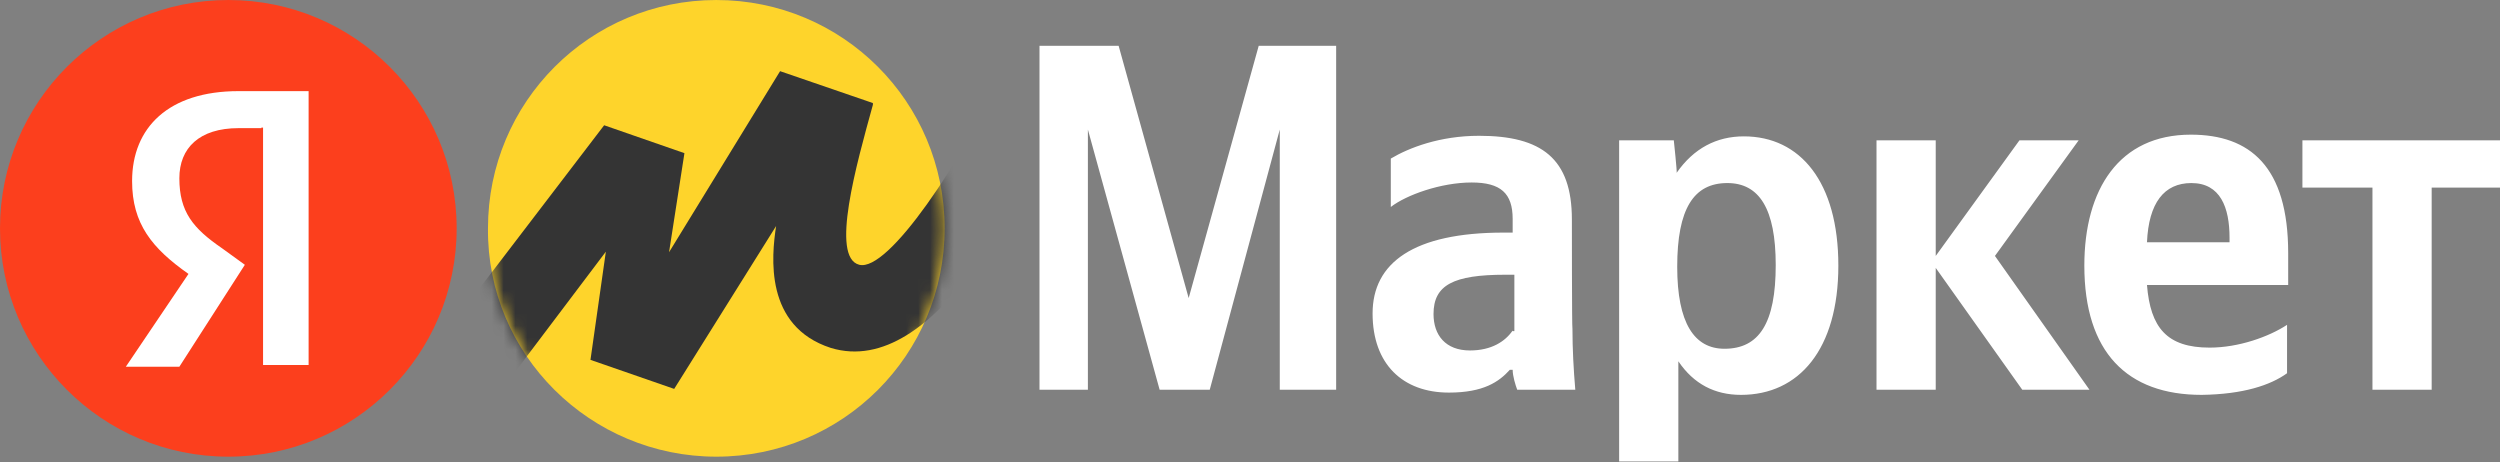 <svg width="211" height="39" viewBox="0 0 211 39" fill="none" xmlns="http://www.w3.org/2000/svg">
<rect x="0" y="0" width="211" height="39" fill="#808080" stroke="none"/>
<g id="Group 6521">
<path id="Vector" d="M97.873 32.895H102.102L108.013 10.933V32.895H112.771V3.868H106.235L100.324 25.158L94.413 3.868H87.733V32.895H91.818V10.933L97.873 32.895ZM132.667 18.526C132.667 13.383 130.12 11.461 124.833 11.461C121.517 11.461 118.922 12.47 117.384 13.383V17.468C118.682 16.459 121.613 15.402 124.208 15.402C126.659 15.402 127.669 16.315 127.669 18.478V19.631H126.9C119.307 19.631 115.846 22.178 115.846 26.455C115.846 30.732 118.394 33.135 122.286 33.135C125.218 33.135 126.515 32.222 127.428 31.213H127.669C127.669 31.741 127.909 32.51 128.053 32.895H132.955C132.811 31.213 132.715 29.435 132.715 27.753C132.667 27.753 132.667 18.526 132.667 18.526ZM127.669 27.897C127.044 28.81 125.89 29.579 124.064 29.579C121.998 29.579 120.989 28.281 120.989 26.503C120.989 24.052 122.671 23.187 127.044 23.187H127.813V27.945H127.669V27.897ZM141.269 11.846H136.655V38.95H141.653V30.492C142.951 32.414 144.729 33.327 146.94 33.327C151.841 33.327 155.157 29.483 155.157 22.418C155.157 15.354 151.938 11.509 147.18 11.509C144.873 11.509 142.951 12.518 141.509 14.585C141.557 14.537 141.269 11.846 141.269 11.846ZM145.546 29.435C142.999 29.435 141.557 27.272 141.557 22.514C141.557 17.613 142.951 15.45 145.786 15.45C148.477 15.45 149.871 17.613 149.871 22.37C149.871 27.272 148.477 29.435 145.546 29.435ZM170.68 32.895H176.351L168.373 21.601L175.438 11.846H170.44L163.375 21.601V11.846H158.377V32.895H163.375V22.61L170.68 32.895ZM193.027 31.501V27.416C191.489 28.425 188.942 29.339 186.491 29.339C182.887 29.339 181.493 27.657 181.205 24.052H193.123V21.361C193.123 14.056 189.903 11.365 184.905 11.365C178.85 11.365 175.918 15.979 175.918 22.418C175.918 29.723 179.522 33.327 185.818 33.327C189.326 33.279 191.633 32.51 193.027 31.501ZM184.953 15.45C187.404 15.45 188.173 17.517 188.173 20.064V20.448H181.205C181.349 17.132 182.646 15.45 184.953 15.45ZM211 15.835V11.846H194.324V15.835H200.235V32.895H205.233V15.835H211Z" fill="white"/>
<path id="Vector_2" d="M60.456 38.543C71.125 38.543 79.727 29.941 79.727 19.272C79.727 8.603 71.125 0.001 60.456 0.001C49.788 0.001 41.185 8.603 41.185 19.272C41.089 29.941 49.836 38.543 60.456 38.543Z" fill="#FED42B"/>
<path id="Vector_3" d="M19.271 38.543C29.914 38.543 38.542 29.915 38.542 19.272C38.542 8.629 29.914 0.001 19.271 0.001C8.628 0.001 0 8.629 0 19.272C0 29.915 8.628 38.543 19.271 38.543Z" fill="#FC3F1D"/>
<path id="Vector_4" d="M22.058 10.815H20.136C16.82 10.815 15.138 12.497 15.138 15.044C15.138 17.88 16.291 19.273 18.742 20.955L20.665 22.349L15.138 30.951H10.621L15.907 23.118C12.831 20.955 11.149 18.889 11.149 15.284C11.149 10.767 14.225 7.691 20.136 7.691H26.047V30.807H22.202V10.767H22.058V10.815Z" fill="white"/>
<g id="Group">
<g id="Clip path group">
<mask id="mask0_154_6282" style="mask-type:luminance" maskUnits="userSpaceOnUse" x="41" y="0" width="39" height="39">
<g id="SVGID_2_">
<path id="Vector_5" d="M60.457 38.542C71.126 38.542 79.728 29.94 79.728 19.271C79.728 8.602 71.126 0 60.457 0C49.789 0 41.186 8.602 41.186 19.271C41.09 29.94 49.837 38.542 60.457 38.542Z" fill="white"/>
</g>
</mask>
<g mask="url(#mask0_154_6282)">
<path id="Vector_6" d="M50.99 10.572L34.025 32.775L38.543 37.917L51.134 21.241L49.836 30.372L56.901 32.823L65.503 19.078C65.118 21.625 64.494 27.536 70.117 29.363C78.959 32.054 86.696 16.147 90.252 8.073L85.11 5.382C81.122 13.744 74.97 22.971 72.519 22.346C70.068 21.721 72.279 13.888 73.673 8.842V8.698L65.839 6.007L56.468 21.289L57.766 12.927L50.99 10.572Z" fill="#343434"/>
</g>
</g>
</g>
</g>
</svg>
